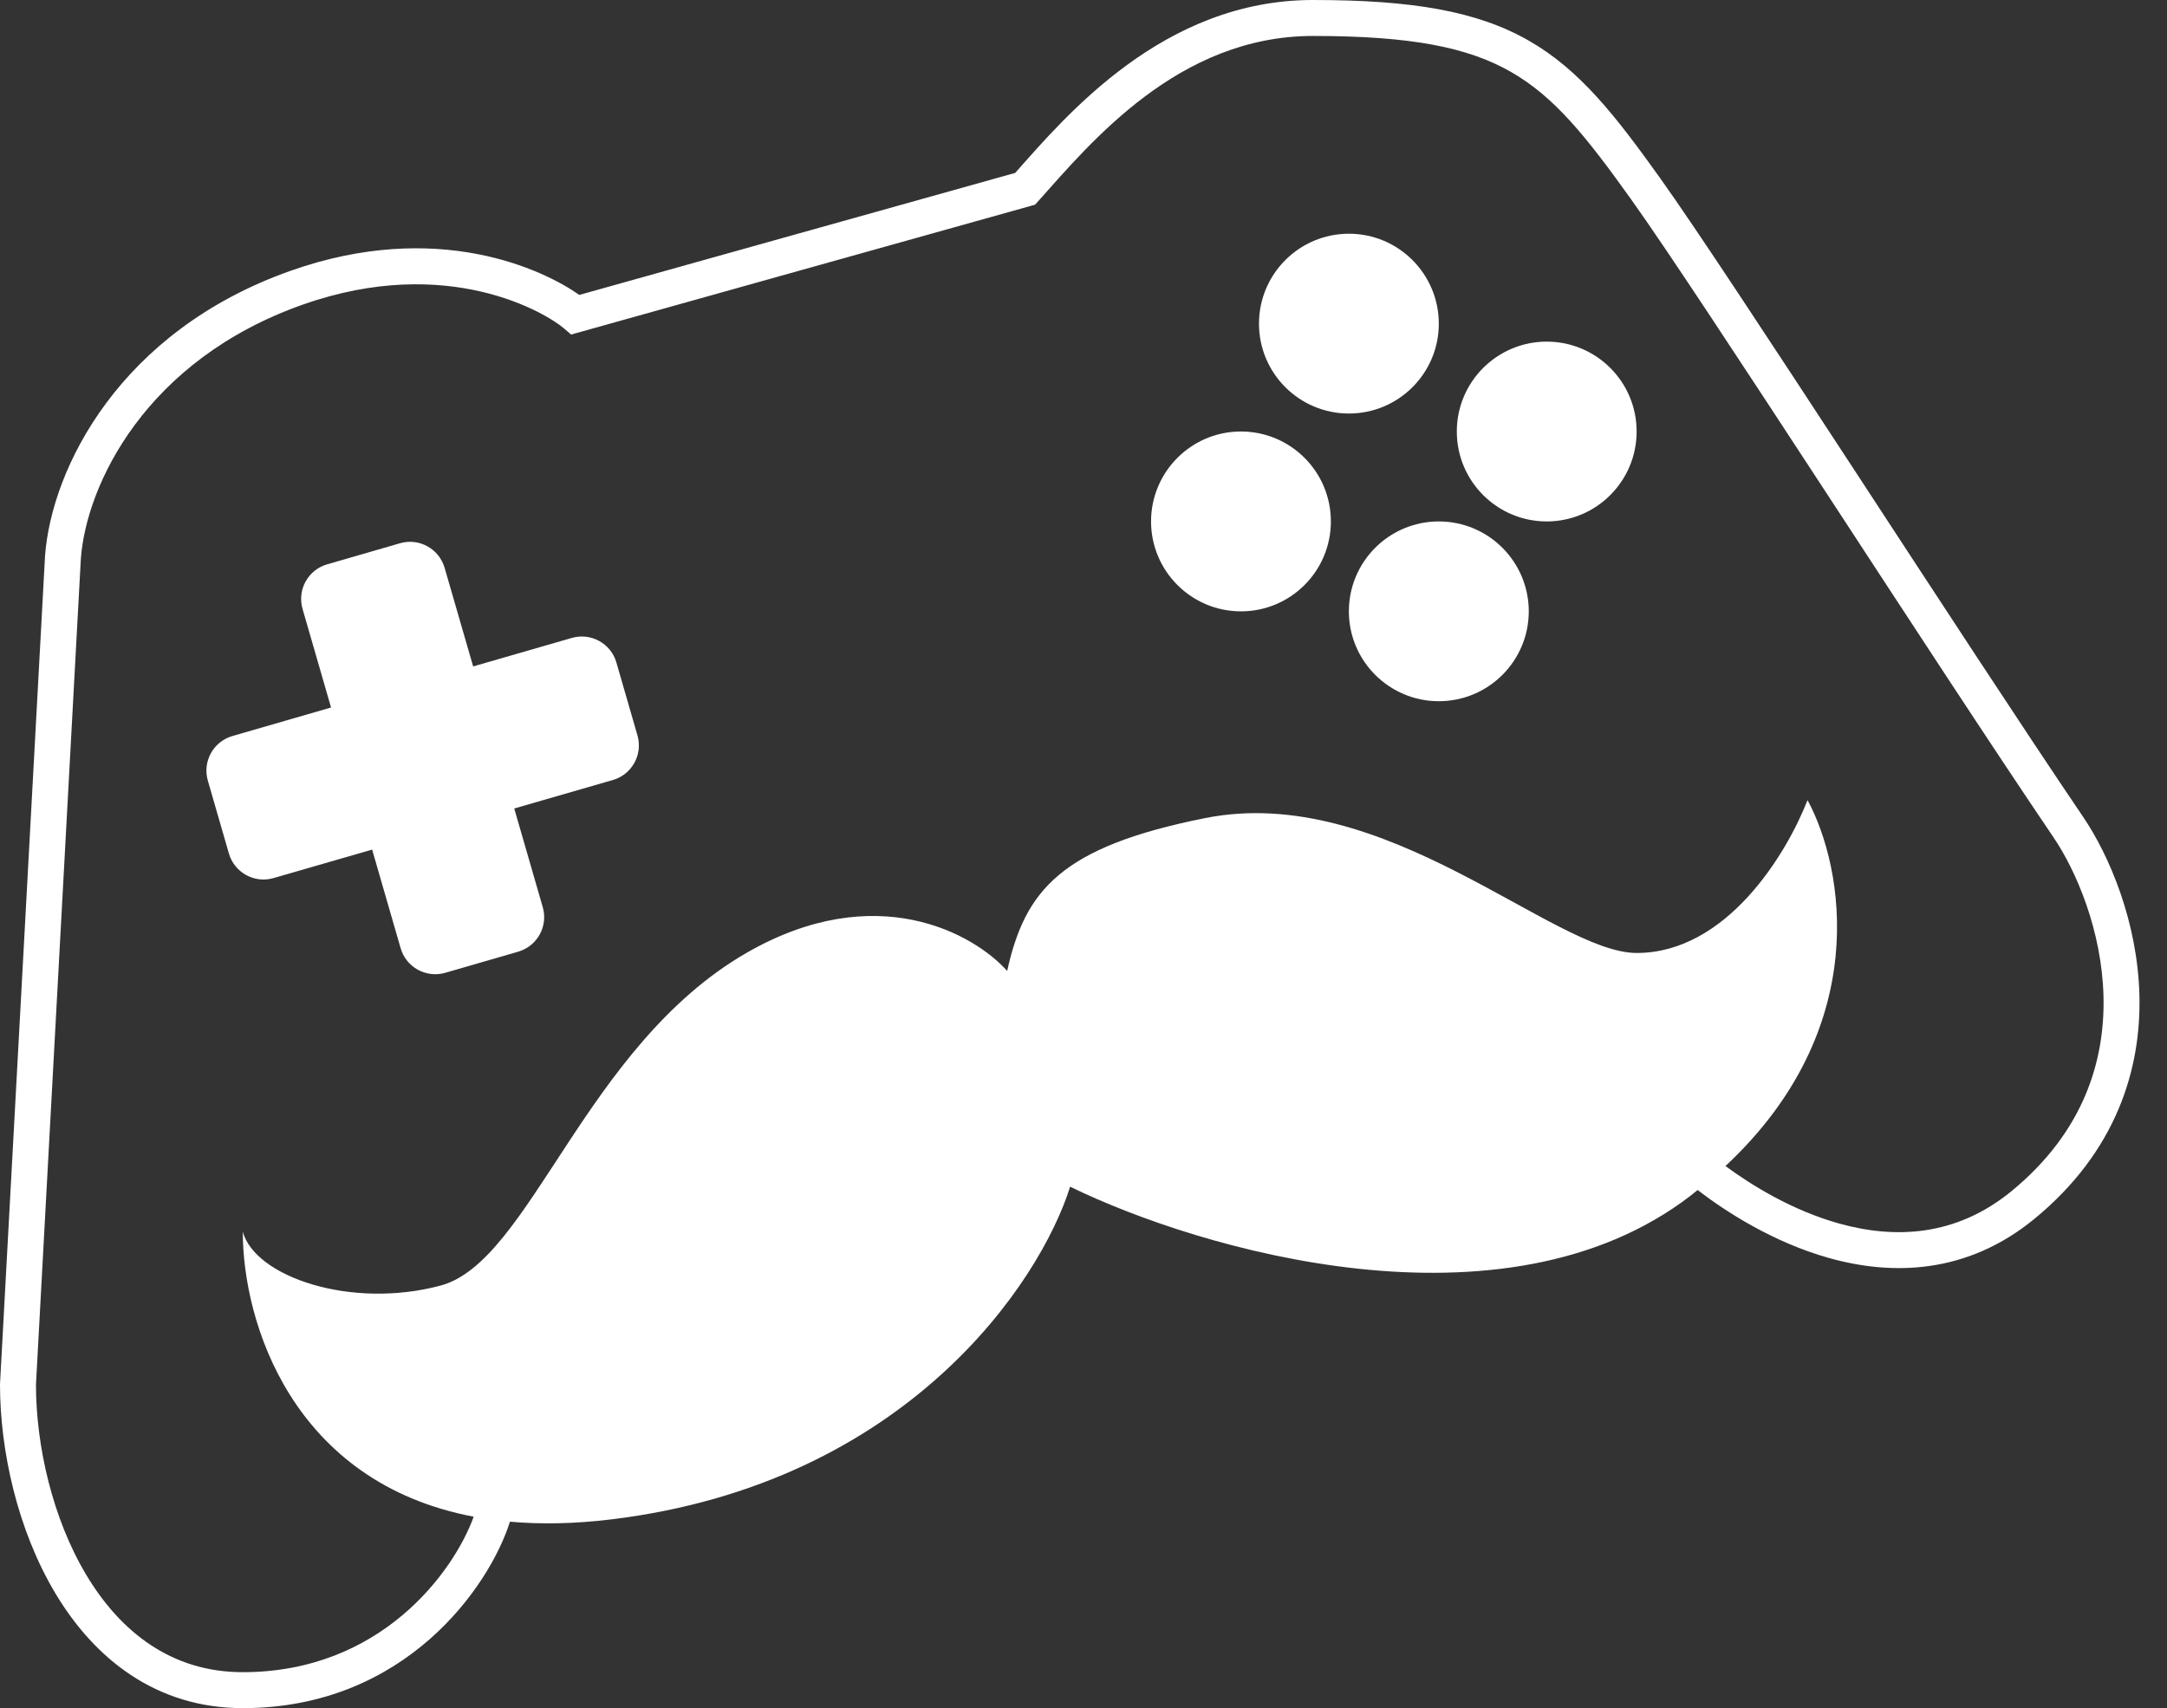<svg width="52" height="41" viewBox="0 0 52 41" fill="none" xmlns="http://www.w3.org/2000/svg">
<rect x="0" y="0" width="52" height="41" fill="#333333" stroke="none"/>
<path d="M31.505 0C33.901 0 35.451 0.27 36.683 0.974C37.908 1.674 38.766 2.777 39.841 4.281C41.568 6.699 47.131 15.394 49.989 19.61C50.613 20.53 51.293 22.12 51.338 23.888C51.383 25.676 50.776 27.644 48.827 29.249C47.199 30.59 45.404 30.62 43.894 30.197C42.558 29.823 41.419 29.089 40.737 28.564C40.681 28.608 40.626 28.656 40.568 28.7C36.08 32.153 28.772 29.995 25.679 28.484C24.959 30.786 21.751 35.606 14.674 36.469C13.779 36.578 12.969 36.59 12.237 36.525C11.748 38.072 9.736 41 5.826 41C3.733 41 2.262 39.8 1.335 38.255C0.414 36.72 0 34.806 0 33.231V33.22L0.001 33.208L1.08 13.355V13.347C1.236 11.243 2.87 7.948 6.978 6.498C10.501 5.254 13.044 6.474 13.901 7.079L24.361 4.15C25.576 2.783 27.91 0 31.505 0ZM31.505 0.863C28.28 0.864 26.178 3.415 24.922 4.819L24.838 4.913L24.717 4.947L13.705 8.03L13.53 7.88C13.12 7.528 10.76 6.079 7.265 7.312C3.498 8.642 2.072 11.63 1.94 13.411L0.863 33.237C0.864 34.683 1.25 36.434 2.075 37.81C2.896 39.178 4.122 40.137 5.826 40.137C9.137 40.137 10.885 37.733 11.367 36.405C7.02 35.582 5.826 31.749 5.826 29.564C6.116 30.642 8.416 31.435 10.573 30.857C12.731 30.279 14.026 25.117 17.91 22.874C21.017 21.08 23.377 22.414 24.168 23.306C24.599 21.364 25.463 20.327 28.916 19.637C33.231 18.774 37.284 22.874 39.273 22.874C41.431 22.874 42.87 20.5 43.374 19.205C44.246 20.815 44.953 24.675 41.405 27.988C42.041 28.458 43.017 29.056 44.126 29.366C45.449 29.736 46.927 29.696 48.278 28.583C49.997 27.167 50.515 25.467 50.476 23.91C50.435 22.333 49.821 20.901 49.274 20.095C46.379 15.824 40.865 7.199 39.139 4.782C38.055 3.265 37.294 2.318 36.254 1.724C35.22 1.133 33.855 0.863 31.505 0.863ZM9.601 13.039C10.058 12.907 10.536 13.171 10.669 13.629L11.354 15.996L13.722 15.312C14.18 15.18 14.659 15.444 14.791 15.901L15.297 17.653C15.429 18.111 15.165 18.589 14.708 18.722L12.34 19.406L13.024 21.774C13.157 22.232 12.893 22.71 12.435 22.843L10.684 23.35C10.226 23.482 9.747 23.218 9.614 22.76L8.93 20.393L6.562 21.077C6.105 21.209 5.626 20.945 5.493 20.487L4.987 18.736C4.855 18.279 5.119 17.799 5.577 17.667L7.944 16.982L7.26 14.615C7.128 14.157 7.391 13.678 7.849 13.546L9.601 13.039ZM34.526 12.516C35.718 12.516 36.684 13.482 36.685 14.674C36.684 15.866 35.718 16.831 34.526 16.831C33.335 16.831 32.368 15.865 32.368 14.674C32.368 13.482 33.335 12.516 34.526 12.516ZM29.779 10.357C30.971 10.358 31.936 11.324 31.936 12.516C31.936 13.707 30.971 14.674 29.779 14.674C28.588 14.674 27.621 13.707 27.621 12.516C27.621 11.324 28.588 10.357 29.779 10.357ZM37.116 8.2C38.308 8.2 39.273 9.166 39.273 10.357C39.273 11.549 38.308 12.515 37.116 12.516C35.925 12.516 34.958 11.549 34.958 10.357C34.958 9.166 35.925 8.2 37.116 8.2ZM32.368 5.61C33.56 5.61 34.526 6.577 34.526 7.769C34.526 8.96 33.56 9.926 32.368 9.926C31.177 9.925 30.211 8.96 30.211 7.769C30.211 6.577 31.177 5.611 32.368 5.61Z" fill="white"/>
</svg>
